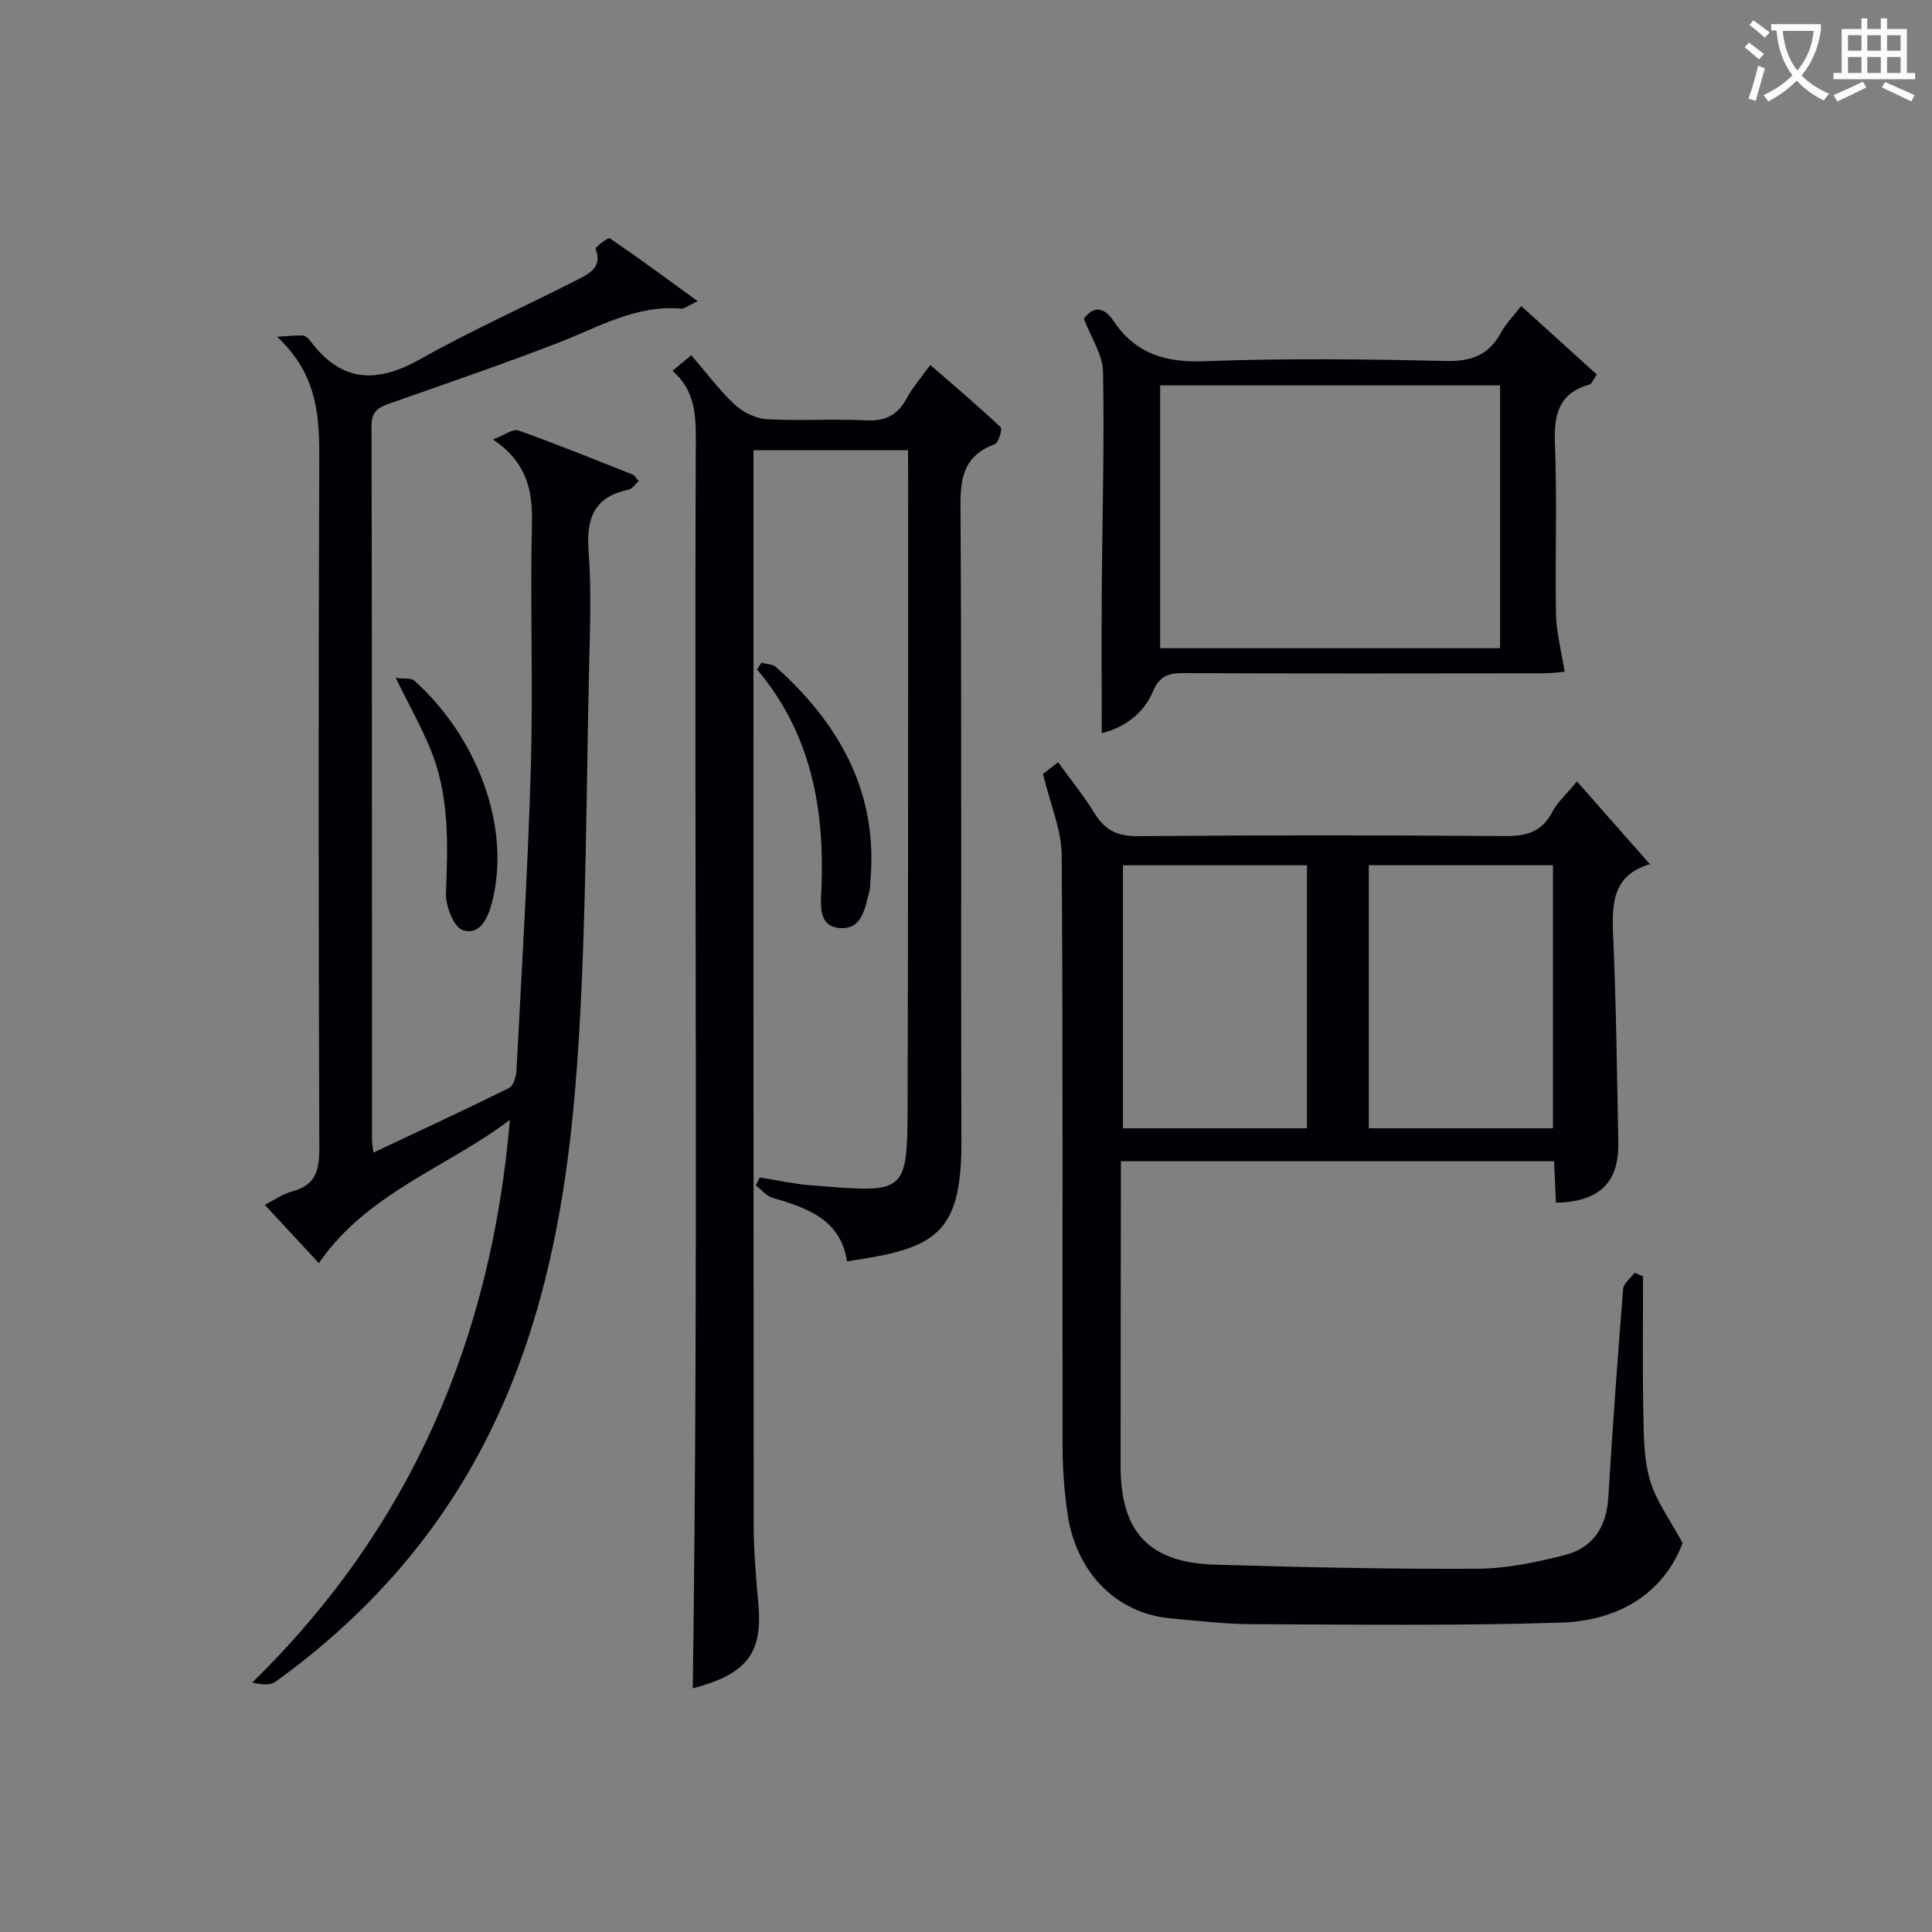 <svg enable-background="new 0 0 400 400" viewBox="0 0 400 400" xmlns="http://www.w3.org/2000/svg"><rect x="0" y="0" width="400" height="400" fill="#808080" stroke="none"/><g fill="#010105"><path d="m215.94 160.24c.33-.26 1.48-1.15 3.13-2.43 2.64 3.65 5.34 6.98 7.57 10.6 2.13 3.47 4.71 4.74 8.91 4.71 25.33-.23 50.66-.21 75.99-.02 4.39.03 7.62-.78 9.8-4.91 1.13-2.14 3.06-3.86 5.15-6.41 5.08 5.77 9.96 11.31 15.18 17.23.23-.7.19-.17.02-.12-7.76 2.22-8 8.06-7.71 14.73.63 14.3.8 28.61 1.07 42.93.16 8.3-3.9 12.26-12.91 12.46-.12-2.74-.24-5.49-.38-8.59-29.75 0-59.32 0-89.69 0v4.69c-.02 19.5-.07 38.99-.06 58.49.01 13.61 5.9 19.95 19.58 20.35 18.1.53 36.21.94 54.32.84 6.05-.03 12.19-1.34 18.1-2.84 5.72-1.46 8.59-5.74 8.96-11.8.89-14.43 1.92-28.85 3.08-43.26.1-1.19 1.56-2.27 2.39-3.4.58.26 1.16.52 1.74.79 0 9.46-.13 18.93.06 28.39.09 4.64.09 9.46 1.38 13.83 1.26 4.28 4.11 8.08 6.74 12.97-4.01 10.58-13.39 16.11-25.24 16.48-21.27.67-42.57.4-63.86.32-5.64-.02-11.28-.7-16.91-1.21-11.16-1-19.58-9.45-21.33-21.66-.66-4.59-1.02-9.27-1.03-13.91-.07-40.83.11-81.66-.18-122.48-.05-5.25-2.36-10.48-3.87-16.77zm16.56 18.91v54.45h38.1c0-18.37 0-36.41 0-54.45-12.88 0-25.35 0-38.1 0zm50.9-.02v54.47h38.12c0-18.36 0-36.38 0-54.47-12.87 0-25.34 0-38.12 0z"/><path d="m144.45 62.35c-2.21 1.05-2.81 1.6-3.36 1.55-9.46-.84-17.3 3.9-25.64 7.12-11.45 4.41-23.07 8.4-34.66 12.47-2.37.83-3.88 1.57-3.87 4.7.12 49.31.09 98.63.1 147.95 0 .62.15 1.25.3 2.49 9.6-4.53 18.91-8.83 28.1-13.39.92-.46 1.45-2.44 1.52-3.76 1.08-20.92 2.37-41.83 2.97-62.77.48-16.81-.16-33.66.22-50.48.15-6.83-1.1-12.52-8.06-17.24 2.38-.9 4.13-2.27 5.26-1.87 7.97 2.84 15.82 6.03 23.69 9.15.41.16.66.71 1.21 1.34-.73.64-1.33 1.62-2.11 1.78-7.11 1.46-8.77 5.91-8.26 12.68.6 7.95.3 15.99.11 23.98-.59 25.78-.58 51.6-2.15 77.32-1.77 28.92-6.07 57.5-19.7 83.74-10.33 19.88-24.97 36.02-43.07 49.06-1.15.83-3.05.62-4.82.17 32.96-32.2 49.48-71.3 53.34-116.48-13.17 9.93-29.65 15.19-39.55 29.66-3.62-3.9-7.3-7.87-11.19-12.06 1.71-.87 3.63-2.25 5.77-2.83 4.8-1.3 5.52-4.38 5.51-8.9-.16-47.32-.2-94.63-.01-141.95.04-9.21-.14-18.04-8.73-26.06 2.85-.15 4.15-.35 5.42-.23.55.05 1.16.69 1.54 1.2 6.39 8.51 13.71 8.73 22.66 3.68 10.69-6.02 21.95-11.03 32.89-16.63 2.29-1.17 4.88-2.58 3.42-6.2-.13-.32 2.6-2.45 2.96-2.2 5.83 3.97 11.51 8.16 18.19 13.01z"/><path d="m188 93.2c-10.96 0-21.1 0-32 0v5.38c0 72.17-.02 144.33.04 216.5 0 5.64.43 11.3.96 16.92.97 10.31-2.41 14.62-13.57 17.56 1.21-86.03.26-172.29.63-258.54.02-5.33-.27-10.33-4.83-14.24 1.41-1.17 2.51-2.08 3.89-3.23 3.08 3.56 5.75 7.18 8.98 10.2 1.71 1.6 4.36 2.91 6.66 3.04 6.81.4 13.67-.11 20.49.24 4 .21 6.56-1.04 8.45-4.52 1.26-2.32 3.04-4.35 4.91-6.95 4.99 4.34 9.89 8.49 14.56 12.88.4.38-.43 3.23-1.21 3.52-5.97 2.2-7.13 6.34-7.1 12.39.27 44 .05 88 .19 132 .06 19.47-5.62 22.18-23.69 24.79-1.31-8.6-8.13-11.04-15.35-13.12-1.32-.38-2.36-1.7-3.53-2.59.27-.55.54-1.09.81-1.64 3.52.55 7.02 1.33 10.56 1.61 19.61 1.56 20 2.1 20.06-16.4.15-43.33.08-86.66.11-130-.02-1.79-.02-3.58-.02-5.8z"/><path d="m228.1 151.79c0-9.88-.05-19.63.01-29.38.1-15.15.55-30.3.26-45.44-.07-3.57-2.5-7.1-3.97-10.99 1.94-2.59 4.06-2.62 6.22.58 4.52 6.69 10.7 8.54 18.76 8.23 16.64-.64 33.32-.43 49.98-.05 5.29.12 8.89-1.23 11.4-5.87 1-1.85 2.55-3.39 4.19-5.51 5.35 4.85 10.45 9.47 15.65 14.18-.76 1.08-1.03 1.94-1.5 2.07-6.6 1.84-7.4 6.48-7.16 12.56.46 11.65 0 23.33.21 34.99.07 3.74 1.09 7.46 1.79 11.91-.78.06-2.62.33-4.46.33-24.83.03-49.66.07-74.48-.04-3.15-.01-4.94.58-6.34 3.89-2.02 4.75-6.24 7.51-10.56 8.54zm82.47-72c-23.6 0-46.94 0-70.37 0v54.41h70.37c0-18.31 0-36.22 0-54.41z"/><path d="m157.64 137.22c1.01.27 2.29.23 2.98.85 13.3 11.91 21.31 26.18 19.56 44.69-.05.5 0 1.02-.12 1.49-.97 3.66-1.5 8.47-6.5 7.86-4.23-.51-3.62-5.03-3.49-8.16.68-16.6-2.17-32.13-13.33-45.35.3-.45.6-.91.9-1.38z"/><path d="m81.93 140.36c1.62.22 3.18-.05 3.91.6 12.96 11.72 20.04 30.17 16.03 45.84-.8 3.14-2.43 6.94-6.05 5.78-1.85-.59-3.59-5.01-3.49-7.62.41-10.19.74-20.31-3.24-29.94-1.95-4.72-4.47-9.2-7.16-14.66z"/></g><path d="m362.1 8.8c1.1.8 2.1 1.6 3.1 2.4l-1 1.1c-1.3-1.1-2.3-2-3-2.5zm1.9 4.8c.5.2.9.4 1.4.5-.6 2.3-1.3 4.5-1.9 6.8l-1.5-.5c.8-2.1 1.4-4.3 2-6.8zm-1-9.4c1.3.9 2.4 1.8 3.4 2.5l-1 1.1c-1.4-1.2-2.4-2.1-3.2-2.6zm3.7 2.2v-1.4h10.3v1.2c-.5 3.6-1.8 6.8-4 9.4 1.5 1.6 3.4 2.8 5.7 3.8-.3.4-.7.8-1.1 1.4-2.3-1.1-4.1-2.5-5.6-4.1-1.6 1.6-3.6 3.1-5.9 4.3-.3-.5-.7-.9-1-1.3 2.4-1.1 4.4-2.5 6-4.1-1.9-2.5-3-5.6-3.3-9.3h-1.1zm8.8 0h-6.4c.3 3.3 1.3 6 3 8.2 2-2.3 3.1-5.1 3.4-8.2z" fill="#fcfbfa"/><path d="m385.3 3.8h1.3v2.2h2.8v-2.2h1.3v2.2h4.1v9.1h1.7v1.3h-16.9v-1.3h1.7v-9.1h4.1v-2.2zm.4 13.1.7 1.2c-1.8.9-3.8 1.9-6 2.9-.2-.4-.5-.8-.8-1.3 2.3-1 4.3-1.9 6.1-2.8zm-3.1-6.4h2.8v-3.2h-2.8zm0 4.6h2.8v-3.3h-2.8zm4-4.6h2.8v-3.2h-2.8zm0 4.6h2.8v-3.3h-2.8zm3.7 1.9c2.1.9 4.1 1.8 6.1 2.7l-.7 1.3c-2.2-1.1-4.2-2-6.1-2.9zm3.2-9.7h-2.8v3.2h2.8zm-2.8 7.8h2.8v-3.3h-2.8z" fill="#fcfbfa"/></svg>